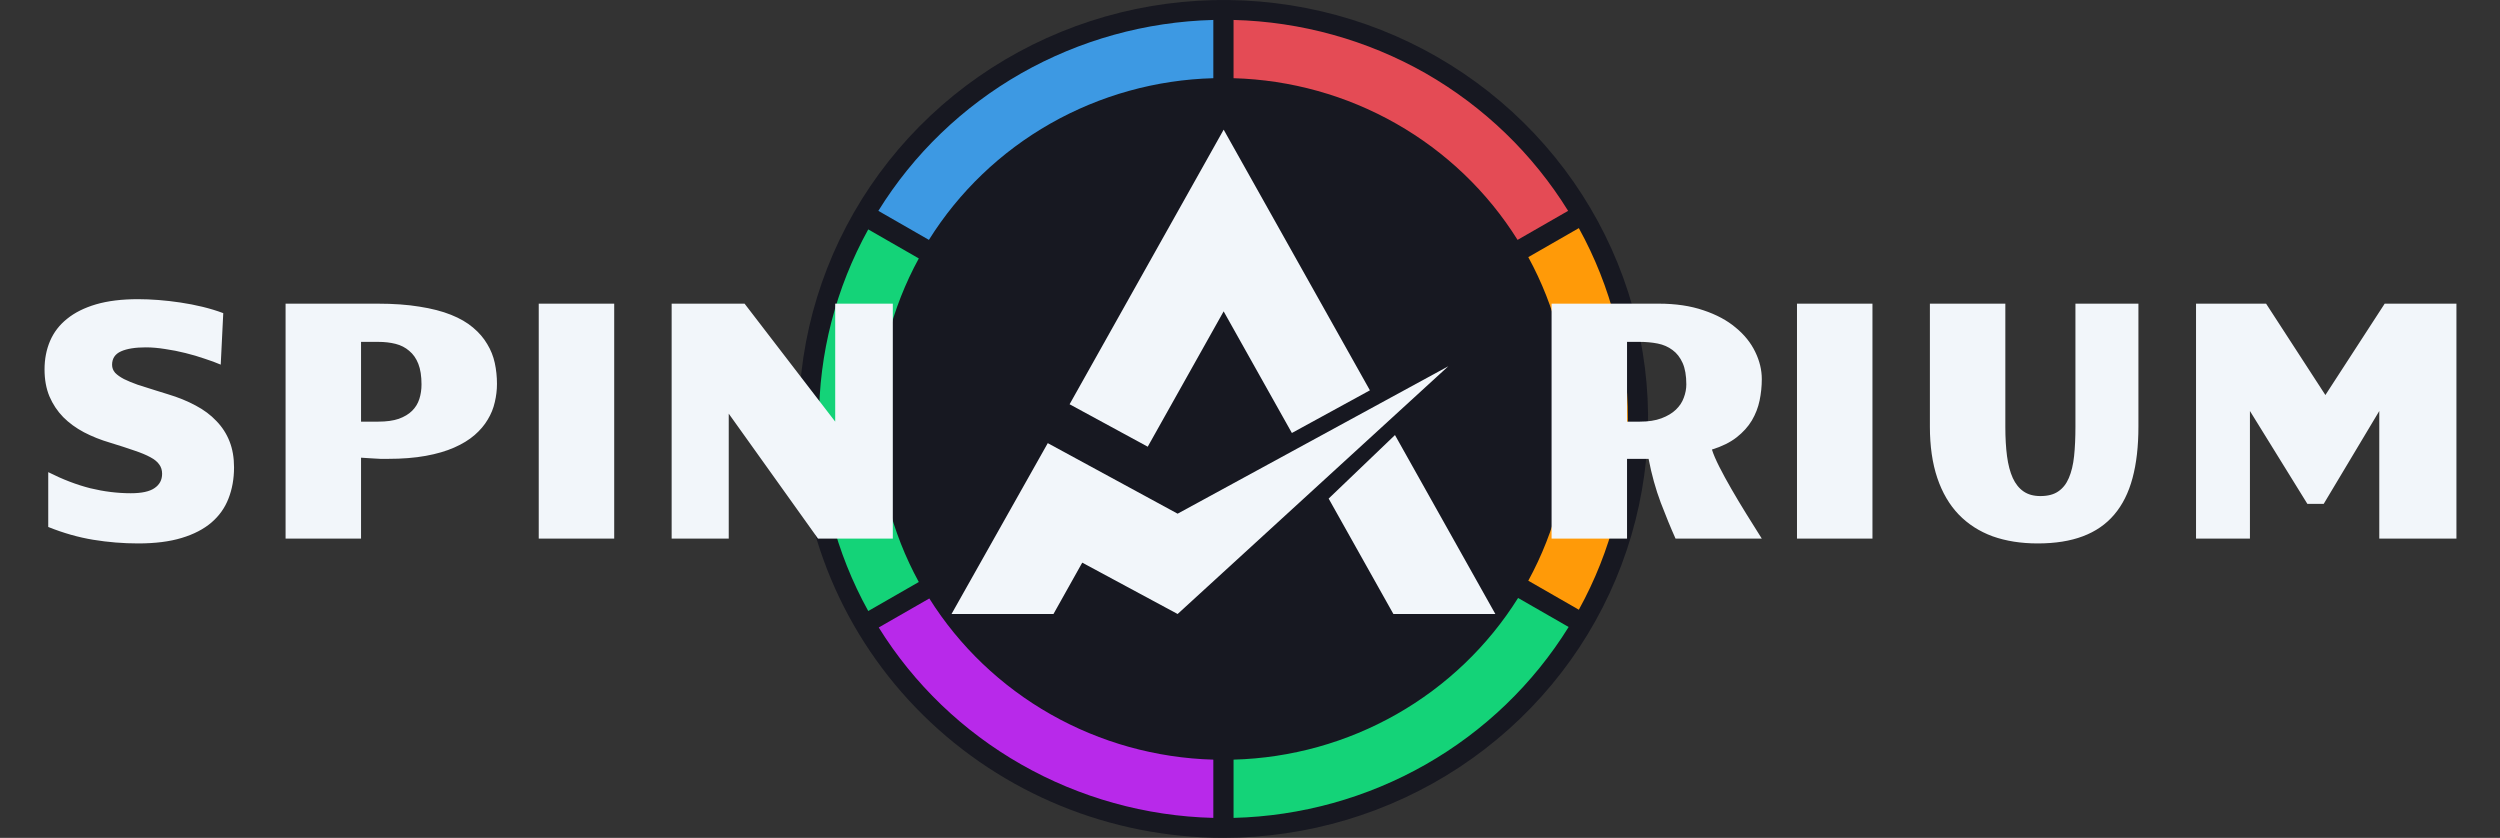 <svg width="185" height="62" viewBox="0 0 185 62" fill="none" xmlns="http://www.w3.org/2000/svg">
<rect x="0" y="0" width="185" height="62" fill="#333333" stroke="none"/>
<path d="M90.534 62C96.749 62 102.825 60.182 107.993 56.776C113.161 53.369 117.189 48.528 119.567 42.863C121.946 37.199 122.568 30.966 121.355 24.952C120.143 18.939 117.15 13.415 112.755 9.08C108.36 4.744 102.761 1.792 96.665 0.596C90.569 -0.6 84.251 0.013 78.508 2.36C72.766 4.706 67.858 8.679 64.405 13.777C60.952 18.875 59.109 24.869 59.109 31C59.109 39.222 62.42 47.107 68.313 52.92C74.207 58.734 82.2 62 90.534 62Z" fill="#171821"/>
<path d="M60.606 31.096C60.6 36.029 61.853 40.885 64.25 45.216L67.991 43.068C65.982 39.389 64.931 35.275 64.931 31.096C64.931 26.917 65.982 22.803 67.991 19.124L64.25 16.976C61.853 21.307 60.6 26.162 60.606 31.096Z" fill="#14D378"/>
<path d="M75.57 5.425C71.24 7.894 67.605 11.393 64.998 15.603L68.739 17.751C70.965 14.191 74.054 11.232 77.728 9.144C81.403 7.055 85.547 5.901 89.786 5.787V1.476C84.788 1.606 79.902 2.964 75.57 5.425Z" fill="#3D99E3"/>
<path d="M105.499 5.425C101.167 2.962 96.281 1.604 91.283 1.476V5.787C95.517 5.907 99.654 7.063 103.322 9.152C106.992 11.24 110.077 14.195 112.3 17.751L116.041 15.603C113.439 11.399 109.816 7.901 105.499 5.425Z" fill="#E44B55"/>
<path d="M120.463 31C120.47 26.068 119.222 21.213 116.834 16.88L113.093 19.028C115.101 22.707 116.153 26.821 116.153 31C116.153 35.179 115.101 39.293 113.093 42.972L116.834 45.12C119.222 40.787 120.47 35.932 120.463 31Z" fill="#FF9A08"/>
<path d="M91.283 56.213V60.524C96.282 60.397 101.171 59.038 105.502 56.571C109.833 54.103 113.469 50.605 116.079 46.397L112.338 44.249C110.109 47.809 107.018 50.767 103.343 52.855C99.667 54.944 95.523 56.098 91.283 56.213Z" fill="#14D378"/>
<path d="M75.57 56.568C79.899 59.037 84.786 60.398 89.786 60.524V56.214C85.556 56.095 81.421 54.944 77.754 52.862C74.086 50.781 70.998 47.834 68.769 44.286L65.027 46.434C67.63 50.626 71.254 54.11 75.57 56.568Z" fill="#B829EA"/>
<path d="M79.15 29.915L84.932 33.056L90.55 23.041L95.599 32.041L101.373 28.884L90.551 9.595L79.15 29.915Z" fill="#F2F6FA"/>
<path d="M70.413 45.436L77.535 32.792L87.144 38.013L107.174 27.103L87.144 45.436L80.086 41.636L77.957 45.436H70.413Z" fill="#F2F6FA"/>
<path d="M103.228 32.194L98.32 36.895L103.111 45.436H110.656L103.228 32.194Z" fill="#F2F6FA"/>
<path d="M16.334 26.983C15.993 26.836 15.595 26.688 15.137 26.541C14.689 26.385 14.215 26.246 13.716 26.123C13.226 26 12.728 25.901 12.221 25.828C11.714 25.746 11.236 25.705 10.787 25.705C10.006 25.705 9.395 25.803 8.955 26C8.515 26.196 8.294 26.528 8.294 26.996C8.294 27.217 8.369 27.414 8.519 27.586C8.677 27.75 8.897 27.905 9.179 28.053C9.462 28.192 9.798 28.332 10.189 28.471C10.588 28.602 11.028 28.742 11.51 28.889L12.42 29.172C13.185 29.401 13.87 29.68 14.477 30.008C15.084 30.328 15.595 30.709 16.01 31.152C16.434 31.586 16.758 32.086 16.982 32.652C17.207 33.217 17.319 33.861 17.319 34.582C17.319 35.427 17.182 36.197 16.907 36.894C16.642 37.582 16.222 38.173 15.649 38.665C15.075 39.156 14.34 39.538 13.442 39.808C12.553 40.079 11.481 40.214 10.226 40.214C9.113 40.214 8.004 40.124 6.898 39.943C5.802 39.763 4.692 39.447 3.57 38.996V34.939C4.642 35.48 5.681 35.877 6.687 36.132C7.7 36.377 8.697 36.5 9.678 36.5C10.484 36.5 11.07 36.373 11.435 36.119C11.809 35.865 11.996 35.513 11.996 35.062C11.996 34.791 11.926 34.562 11.784 34.373C11.652 34.176 11.431 33.996 11.124 33.832C10.825 33.668 10.43 33.504 9.94 33.34C9.449 33.168 8.855 32.976 8.157 32.762C7.459 32.558 6.811 32.299 6.213 31.988C5.623 31.676 5.112 31.303 4.68 30.869C4.248 30.426 3.907 29.914 3.658 29.332C3.417 28.75 3.296 28.086 3.296 27.34C3.296 26.569 3.433 25.864 3.707 25.225C3.982 24.586 4.401 24.041 4.966 23.59C5.531 23.131 6.246 22.774 7.11 22.52C7.983 22.266 9.017 22.139 10.214 22.139C10.688 22.139 11.19 22.159 11.722 22.2C12.254 22.241 12.794 22.303 13.343 22.385C13.899 22.467 14.448 22.573 14.988 22.704C15.528 22.836 16.039 22.991 16.521 23.172L16.334 26.983ZM21.133 22.471H27.939C29.119 22.471 30.153 22.545 31.042 22.692C31.94 22.831 32.717 23.032 33.373 23.294C34.03 23.557 34.574 23.872 35.006 24.241C35.446 24.61 35.795 25.016 36.053 25.459C36.319 25.893 36.506 26.36 36.614 26.86C36.722 27.36 36.776 27.877 36.776 28.41C36.776 28.861 36.722 29.311 36.614 29.762C36.514 30.213 36.34 30.643 36.09 31.053C35.849 31.463 35.525 31.844 35.118 32.197C34.711 32.549 34.208 32.857 33.61 33.119C33.02 33.381 32.318 33.586 31.503 33.734C30.697 33.881 29.767 33.955 28.711 33.955C28.562 33.955 28.375 33.955 28.151 33.955C27.926 33.947 27.706 33.935 27.49 33.918L26.717 33.869V39.857H21.133V22.471ZM26.717 31.201H28.001C28.599 31.201 29.102 31.131 29.509 30.992C29.916 30.844 30.245 30.648 30.494 30.402C30.743 30.156 30.922 29.865 31.03 29.529C31.138 29.192 31.192 28.832 31.192 28.447C31.192 27.832 31.113 27.323 30.955 26.922C30.797 26.52 30.573 26.201 30.282 25.963C29.999 25.717 29.663 25.545 29.272 25.446C28.882 25.348 28.458 25.299 28.001 25.299H26.717V31.201ZM39.867 22.471H45.451V39.857H39.867V22.471ZM49.702 22.471H55.099L61.805 31.201V22.471H66.068V39.857H60.533L53.927 30.611V39.857H49.702V22.471ZM114.817 22.471H122.744C123.999 22.471 125.104 22.635 126.06 22.963C127.016 23.282 127.809 23.709 128.44 24.241C129.081 24.766 129.562 25.364 129.886 26.037C130.21 26.701 130.373 27.373 130.373 28.053C130.373 28.586 130.318 29.115 130.21 29.639C130.103 30.156 129.911 30.648 129.637 31.115C129.363 31.574 128.985 31.992 128.503 32.369C128.029 32.738 127.423 33.037 126.683 33.267C126.791 33.611 126.974 34.037 127.231 34.545C127.489 35.054 127.788 35.603 128.129 36.193C128.469 36.783 128.835 37.394 129.226 38.025C129.616 38.656 129.999 39.267 130.373 39.857H123.99C123.633 39.062 123.268 38.173 122.893 37.189C122.52 36.197 122.221 35.119 121.996 33.955H120.401V39.857H114.817V22.471ZM121.348 31.201C121.98 31.201 122.511 31.119 122.944 30.955C123.384 30.791 123.741 30.578 124.015 30.316C124.29 30.053 124.485 29.758 124.601 29.43C124.726 29.102 124.788 28.774 124.788 28.447C124.788 27.799 124.697 27.27 124.514 26.86C124.331 26.451 124.082 26.131 123.766 25.901C123.45 25.664 123.085 25.504 122.669 25.422C122.254 25.34 121.809 25.299 121.336 25.299H120.401V31.201H121.348ZM132.977 22.471H138.562V39.857H132.977V22.471ZM150.79 40.214C149.551 40.214 148.438 40.038 147.449 39.685C146.468 39.324 145.634 38.788 144.944 38.074C144.253 37.353 143.726 36.451 143.36 35.369C142.996 34.287 142.812 33.021 142.812 31.57V22.471H148.395V31.594C148.395 32.406 148.438 33.127 148.52 33.758C148.604 34.39 148.745 34.926 148.944 35.369C149.145 35.804 149.409 36.136 149.742 36.365C150.075 36.595 150.49 36.709 150.989 36.709C151.538 36.709 151.978 36.595 152.31 36.365C152.65 36.136 152.912 35.804 153.095 35.369C153.286 34.926 153.416 34.39 153.482 33.758C153.549 33.127 153.582 32.406 153.582 31.594V22.471H158.243V31.57C158.243 33.029 158.098 34.299 157.806 35.381C157.516 36.464 157.064 37.365 156.449 38.087C155.842 38.8 155.069 39.333 154.13 39.685C153.2 40.038 152.086 40.214 150.79 40.214ZM162.506 22.471H167.691L172.079 29.233L176.467 22.471H181.776V39.857H176.067V30.414L171.954 37.287H170.746L166.495 30.414V39.857H162.506V22.471Z" fill="#F2F6FA"/>
</svg>
